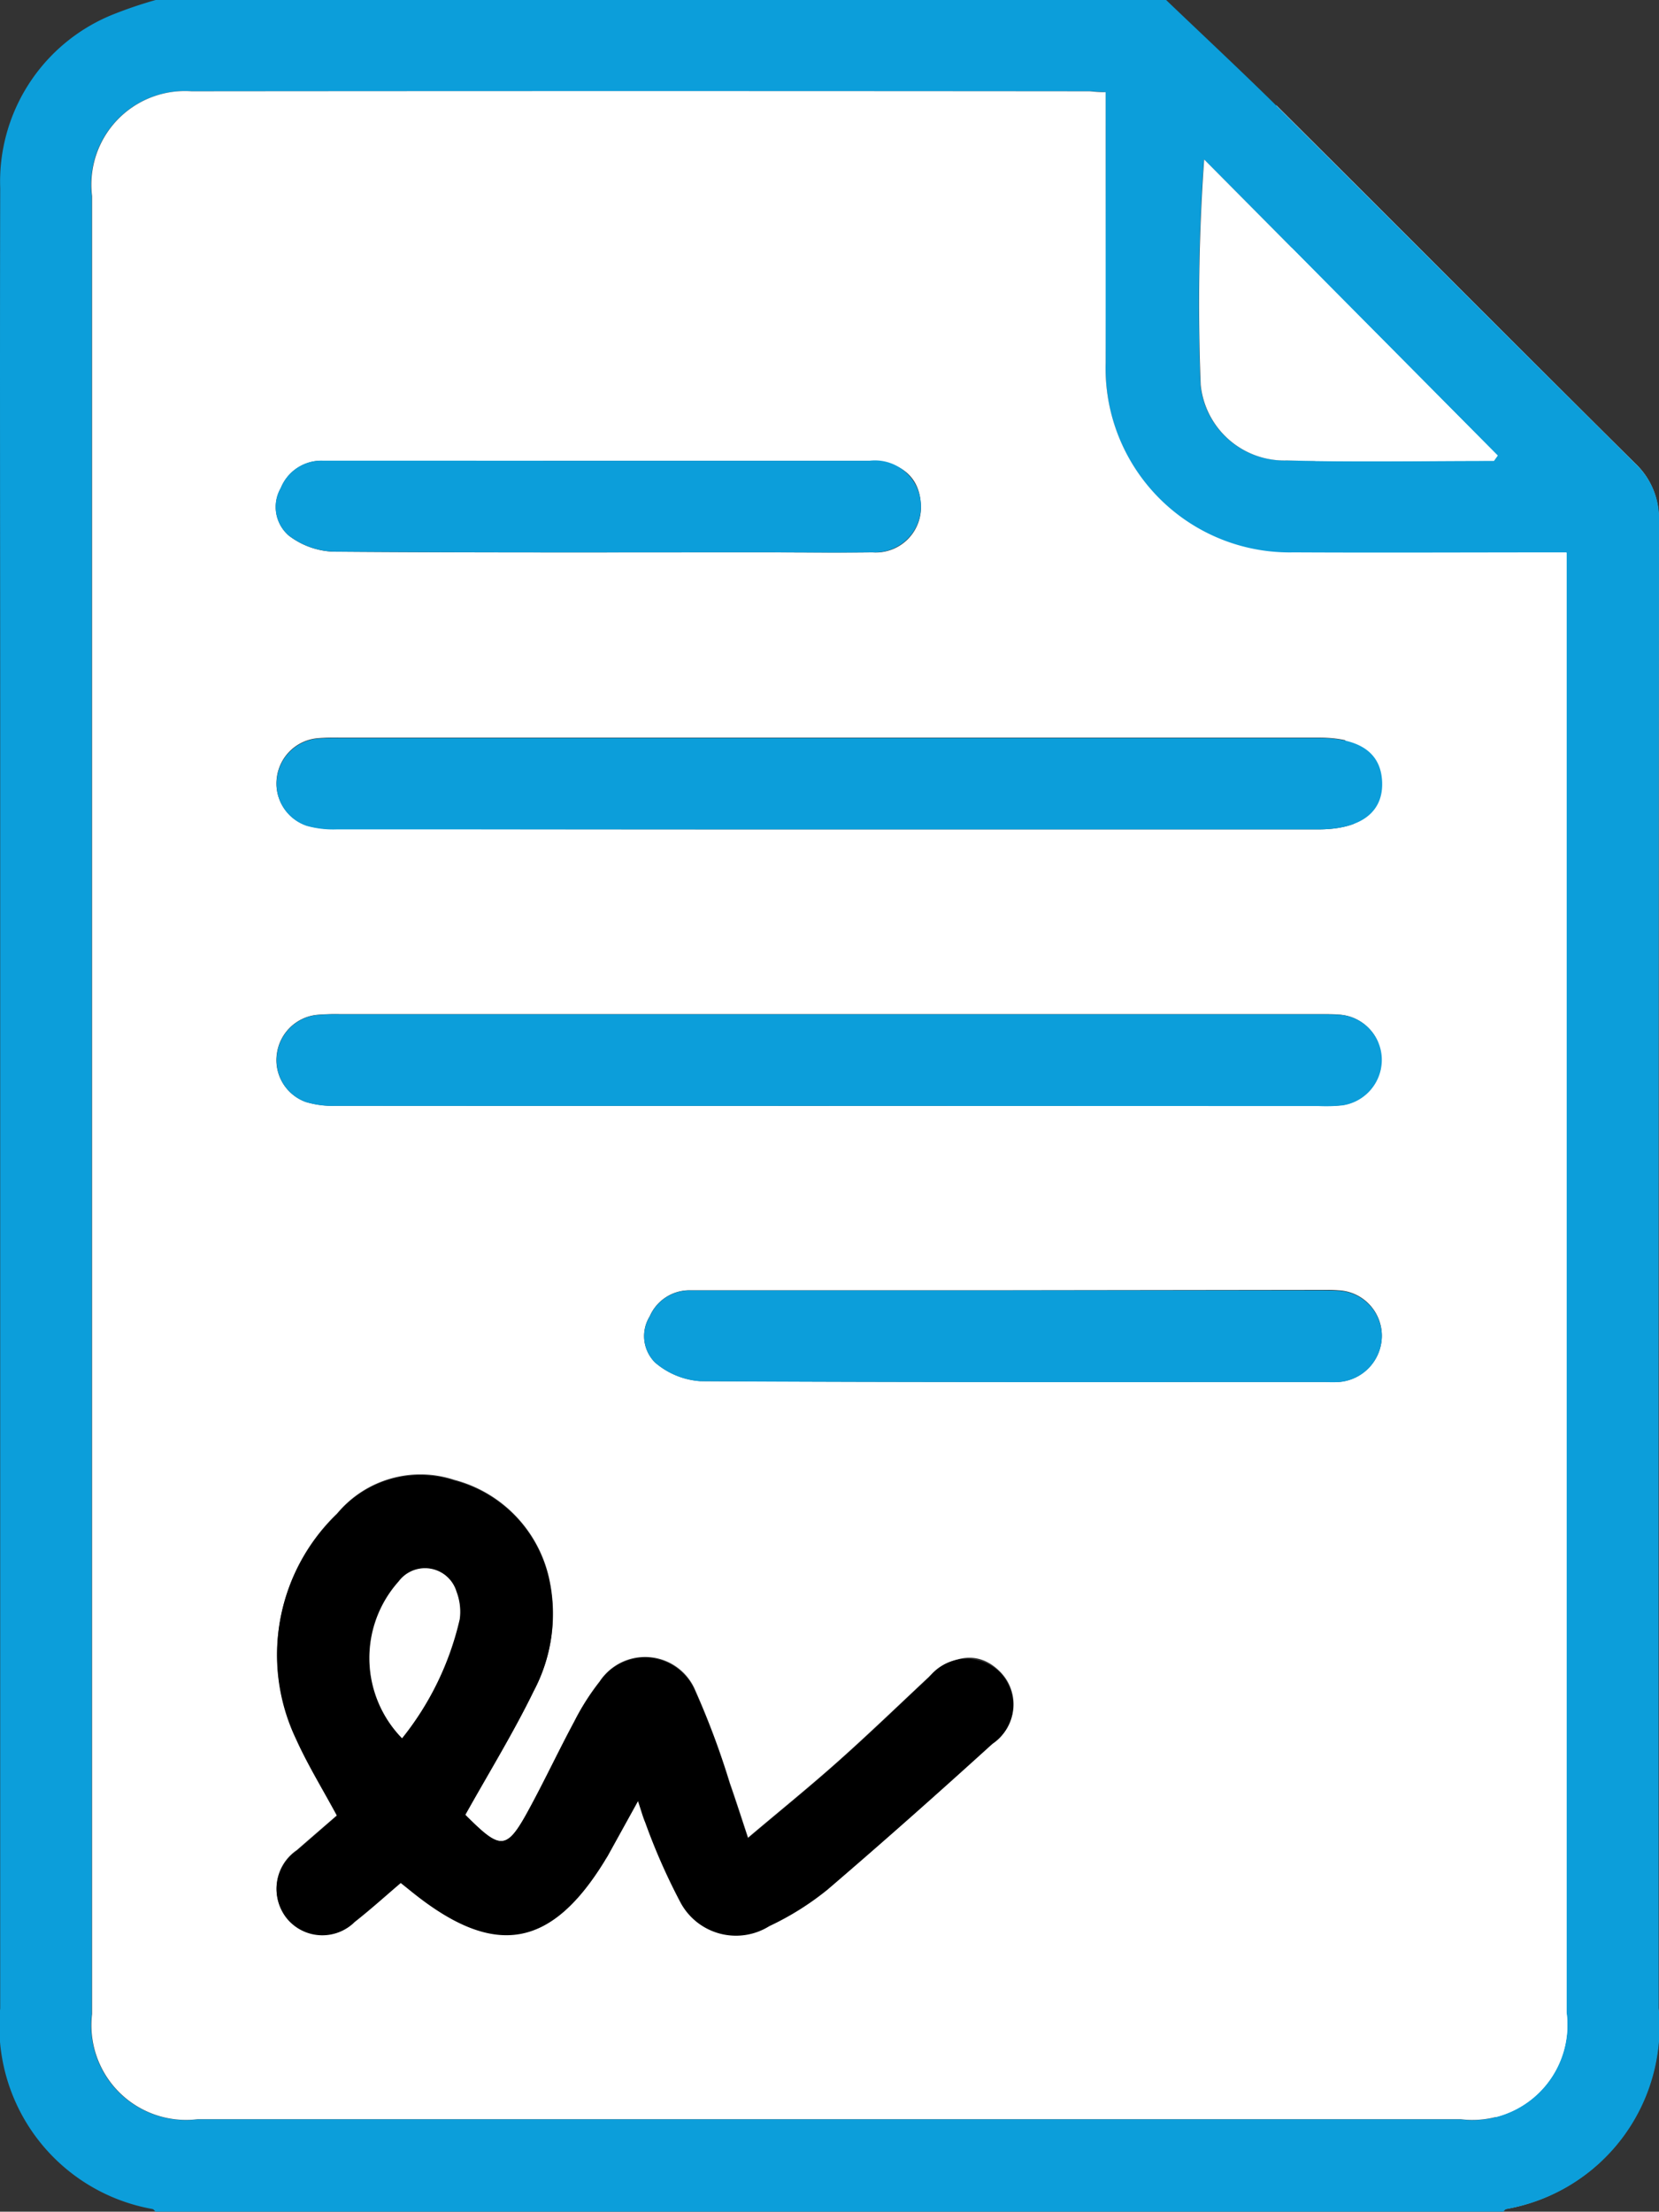 <svg xmlns="http://www.w3.org/2000/svg" width="40.391" height="53.826" viewBox="0 0 40.391 53.826"><rect x="0" y="0" width="40.391" height="53.826" fill="#333333" stroke="none"/><defs><style>.a{fill:#fff;}.b{fill:#0c9eda;}</style></defs><g transform="translate(-1268 -2835)"><path class="a" d="M275.224,101.477a4.52,4.52,0,0,0,3.709-4.884q0-18.1.008-36.2a1.822,1.822,0,0,0-.575-1.4c-2.918-2.895-5.82-5.812-8.737-8.716C269.63,50.28,275.195,101.486,275.224,101.477Z" transform="translate(1029.442 2787.282)"/><path class="b" d="M76.355,32c.894.855,1.8,1.7,2.682,2.569,2.917,2.9,5.819,5.814,8.743,8.715a1.822,1.822,0,0,1,.575,1.4q-.017,18.1-.008,36.2a4.508,4.508,0,0,1-3.709,4.877c-.029.008-.05.043-.076.067H51.754c-.025-.022-.046-.059-.076-.067a4.52,4.52,0,0,1-3.709-4.885v-30.9c0-4.467-.011-8.933,0-13.4a4.383,4.383,0,0,1,2.7-4.205A10.344,10.344,0,0,1,51.754,32Zm-1.472,2.243c-.189-.01-.292-.021-.4-.021H52.62a2.278,2.278,0,0,0-2.422,2.55V81.019a2.306,2.306,0,0,0,2.575,2.558H83.522a2.313,2.313,0,0,0,2.583-2.6V45.457c-2.267,0-4.455.01-6.644,0a4.481,4.481,0,0,1-4.577-4.6c-.008-1.909,0-3.818,0-5.728C74.883,34.847,74.883,34.569,74.883,34.243Zm9.453,8.971.088-.129-7.149-7.206a50.043,50.043,0,0,0-.084,5.486,2.046,2.046,0,0,0,2.1,1.839C80.976,43.242,82.657,43.214,84.336,43.214Z" transform="translate(1220.036 2803)"/><path class="a" d="M88.628,47.841v6.6a4.48,4.48,0,0,0,4.577,4.6c2.188.011,4.378,0,6.644,0V94.572a2.312,2.312,0,0,1-2.583,2.6H66.525a2.305,2.305,0,0,1-2.575-2.558V50.37a2.278,2.278,0,0,1,2.422-2.55q10.934-.01,21.867,0C88.336,47.827,88.438,47.841,88.628,47.841ZM73.039,89.753c.576-1.03,1.172-2,1.669-3.017a3.98,3.98,0,0,0,.364-2.757,3.2,3.2,0,0,0-2.3-2.366,2.637,2.637,0,0,0-2.854.817,4.75,4.75,0,0,0-1,5.467c.28.632.65,1.225,1,1.874-.321.28-.65.561-.981.851a1.126,1.126,0,0,0-.227,1.662,1.107,1.107,0,0,0,1.64.07c.38-.3.739-.627,1.121-.948.14.108.241.2.35.28,1.962,1.542,3.322,1.3,4.617-.821a1.323,1.323,0,0,0,.084-.14l.725-1.312c.076.228.116.38.177.523a15.894,15.894,0,0,0,.841,1.912,1.533,1.533,0,0,0,2.18.607,6.893,6.893,0,0,0,1.419-.89c1.358-1.158,2.691-2.347,4.013-3.546a1.127,1.127,0,0,0,.171-1.747c-.5-.495-1.121-.421-1.72.132-.729.681-1.448,1.375-2.194,2.04-.7.625-1.433,1.217-2.212,1.876-.168-.507-.3-.922-.444-1.332a20.415,20.415,0,0,0-.841-2.253,1.325,1.325,0,0,0-2.328-.217,5.777,5.777,0,0,0-.617.971c-.356.662-.677,1.343-1.033,2.006-.613,1.155-.729,1.165-1.623.271Zm8.841-23.97H93.8c1.02,0,1.563-.4,1.55-1.141s-.527-1.093-1.542-1.093H69.97a5.136,5.136,0,0,0-.524.014,1.1,1.1,0,0,0-1,.981,1.078,1.078,0,0,0,.733,1.145,2.4,2.4,0,0,0,.722.084Q75.893,65.783,81.88,65.783Zm.02,6.728H93.814a3.827,3.827,0,0,0,.576-.017,1.121,1.121,0,0,0,.953-1.142A1.1,1.1,0,0,0,94.31,70.29c-.174-.015-.35-.011-.524-.011H70a5.237,5.237,0,0,0-.578.017,1.1,1.1,0,0,0-.973.953,1.081,1.081,0,0,0,.7,1.165,2.243,2.243,0,0,0,.719.094Q75.886,72.512,81.9,72.512ZM86.365,77h-7.83a1.054,1.054,0,0,0-1.008.634.908.908,0,0,0,.129,1.121,1.89,1.89,0,0,0,1.1.454c5.079.029,10.158.02,15.238.02a3.08,3.08,0,0,0,.315,0A1.13,1.13,0,0,0,95.352,78.1a1.106,1.106,0,0,0-1.053-1.1c-.174-.014-.35-.01-.526-.01ZM76.306,56.812H69.585a1.065,1.065,0,0,0-1.039.664.922.922,0,0,0,.193,1.156,1.906,1.906,0,0,0,1.078.392c3.465.028,6.932.017,10.4.017.91,0,1.822.01,2.731,0a1.1,1.1,0,0,0,1.175-1.234c-.053-.62-.506-.991-1.25-.994Q79.589,56.811,76.306,56.812Z" transform="translate(1206.291 2789.402)"/><path class="a" d="M263.4,67c-1.682,0-3.364.031-5.038-.011a2.047,2.047,0,0,1-2.1-1.839,50.041,50.041,0,0,1,.084-5.486l7.149,7.206Z" transform="translate(1040.971 2779.217)"/><path d="M100.565,296.325c.894.894,1.006.885,1.615-.251.355-.663.677-1.344,1.033-2.006a5.777,5.777,0,0,1,.617-.971,1.325,1.325,0,0,1,2.328.217,17.845,17.845,0,0,1,.841,2.253c.14.409.28.826.444,1.332.779-.659,1.51-1.25,2.212-1.876.746-.663,1.465-1.357,2.194-2.04a1.155,1.155,0,0,1,1.72-.132,1.138,1.138,0,0,1-.171,1.747c-1.322,1.2-2.655,2.383-4.013,3.546a6.894,6.894,0,0,1-1.419.89,1.533,1.533,0,0,1-2.18-.607,15.052,15.052,0,0,1-.841-1.912c-.06-.14-.1-.294-.177-.523l-.725,1.312c-.025.046-.056.088-.084.14-1.3,2.118-2.663,2.361-4.617.821-.109-.085-.216-.174-.35-.28-.377.321-.736.646-1.121.948a1.119,1.119,0,0,1-1.64-.07,1.137,1.137,0,0,1,.227-1.662c.328-.28.657-.572.981-.851-.349-.649-.716-1.243-1-1.874a4.753,4.753,0,0,1,1-5.467,2.64,2.64,0,0,1,2.854-.817,3.184,3.184,0,0,1,2.3,2.366,3.988,3.988,0,0,1-.364,2.757C101.737,294.326,101.141,295.295,100.565,296.325Zm-1.542-1.863a7.174,7.174,0,0,0,1.4-2.9,1.363,1.363,0,0,0-.078-.666.8.8,0,0,0-1.409-.25,2.8,2.8,0,0,0,.087,3.817Z" transform="translate(1178.765 2582.842)"/><path class="b" d="M109.438,162.345H97.462a2.406,2.406,0,0,1-.722-.084,1.078,1.078,0,0,1-.733-1.145,1.1,1.1,0,0,1,1-.981,5.132,5.132,0,0,1,.524-.014h23.845c1.011,0,1.525.367,1.542,1.093s-.534,1.131-1.555,1.131Z" transform="translate(1178.733 2692.84)"/><path class="b" d="M109.453,210.318H97.426a2.243,2.243,0,0,1-.719-.094,1.081,1.081,0,0,1-.7-1.165,1.1,1.1,0,0,1,.973-.953,5.237,5.237,0,0,1,.578-.017h23.79c.175,0,.35,0,.524.011a1.1,1.1,0,0,1,1.033,1.063,1.121,1.121,0,0,1-.953,1.142,3.829,3.829,0,0,1-.576.017Z" transform="translate(1178.737 2651.596)"/><path class="b" d="M168.845,256h7.408c.175,0,.35,0,.526.01a1.106,1.106,0,0,1,1.053,1.1,1.13,1.13,0,0,1-1.042,1.121,3.071,3.071,0,0,1-.315,0c-5.08,0-10.158.01-15.238-.02a1.889,1.889,0,0,1-1.1-.454.908.908,0,0,1-.129-1.121,1.054,1.054,0,0,1,1.008-.634h7.83Z" transform="translate(1123.811 2610.404)"/><path class="b" d="M103.783,111.975h6.564a1.119,1.119,0,1,1,.076,2.227c-.91.014-1.822,0-2.731,0-3.467,0-6.932.011-10.4-.017a1.906,1.906,0,0,1-1.078-.392.92.92,0,0,1-.193-1.156,1.065,1.065,0,0,1,1.039-.664h3.675Z" transform="translate(1178.814 2734.239)"/><path class="a" d="M112.923,308.447a2.794,2.794,0,0,1-.083-3.816.8.8,0,0,1,1.409.25,1.363,1.363,0,0,1,.078.666A7.193,7.193,0,0,1,112.923,308.447Z" transform="translate(1164.866 2568.857)"/></g></svg>